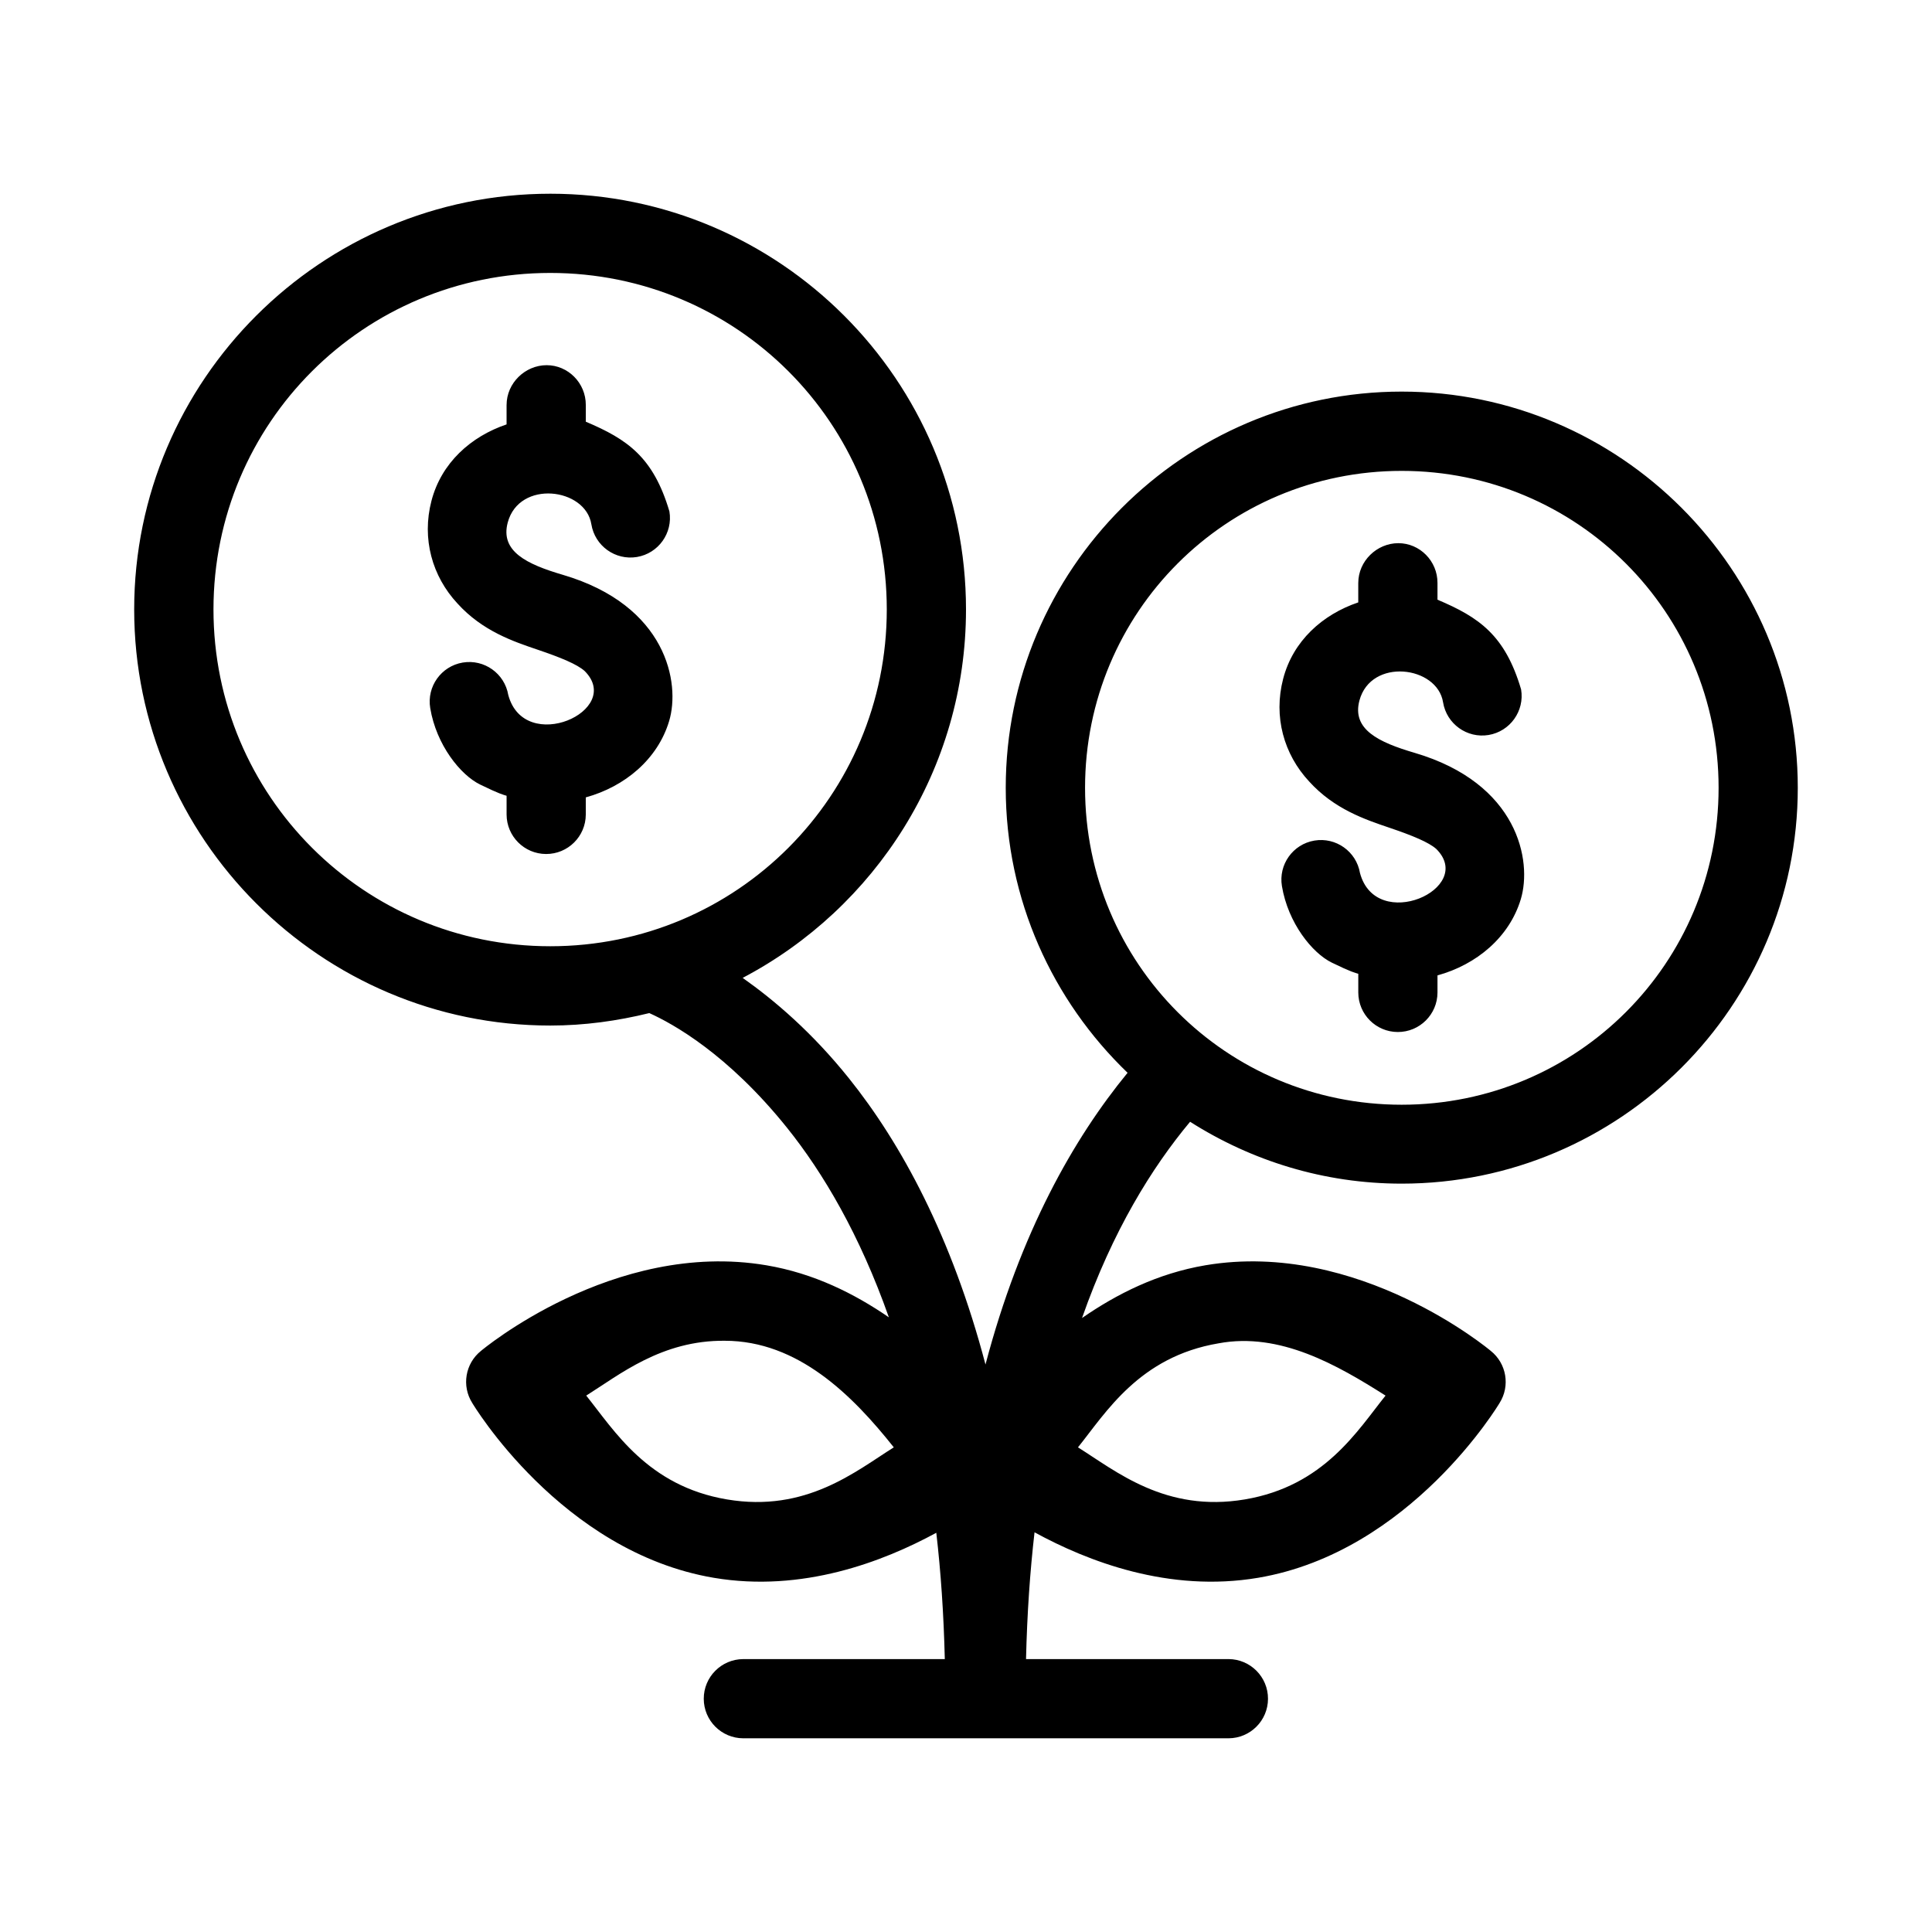 <?xml version="1.0" encoding="UTF-8"?>
<!-- Uploaded to: SVG Repo, www.svgrepo.com, Generator: SVG Repo Mixer Tools -->
<svg fill="#000000" width="800px" height="800px" version="1.1" viewBox="144 144 512 512" xmlns="http://www.w3.org/2000/svg">
 <path d="m289.83 195.34c-60.742 0-110.27 49.426-110.27 110.17 0 60.742 49.527 110.27 110.27 110.27 9.059 0 17.812-1.227 26.238-3.301 6.176 2.769 20.785 10.809 36.512 30.402 9.586 11.945 19.27 28.371 26.977 50.223-9.113-6.266-19.855-11.664-32.473-13.793-40.539-6.856-75.621 22.691-75.621 22.691-4.172 3.34-5.168 9.277-2.316 13.797 0 0 23.461 39.477 64 46.332 23.5 3.973 44.918-4.285 58.98-11.93 1.203 10.371 1.965 21.527 2.254 33.477h-53.422c-5.797 0.023-10.477 4.738-10.457 10.535 0.02 5.766 4.691 10.434 10.457 10.453h128.62c5.766-0.023 10.434-4.691 10.453-10.453 0.023-5.797-4.66-10.516-10.457-10.539h-53.668c0.285-11.984 1.055-23.203 2.254-33.598 14.055 7.684 35.605 16.051 59.246 12.055 40.539-6.852 64-46.332 64-46.332 2.848-4.523 1.84-10.465-2.336-13.797 0 0-35.062-29.547-75.605-22.695-12.734 2.152-23.555 7.637-32.719 13.98 8.121-23.125 18.5-39.852 28.637-52.008 16.242 10.328 35.438 16.398 56.066 16.398 57.844 0 104.98-47.055 104.98-104.9s-47.137-105-104.98-105-104.92 47.156-104.92 105c0 29.656 12.434 56.422 32.289 75.523-14.285 17.398-28.434 42.297-37.656 77.309-8.926-33.883-22.355-58.613-36.223-75.891-9.727-12.121-19.668-20.605-28.125-26.57 35.129-18.461 59.184-55.297 59.184-97.641 0-60.742-49.426-110.17-110.17-110.17zm0 20.992c49.398 0 89.176 39.777 89.176 89.176 0 49.398-39.777 89.258-89.176 89.258-49.398 0-89.258-39.859-89.258-89.258 0-49.398 39.859-89.176 89.258-89.176zm-11.582 34.992v5.144c-9.477 3.207-17.289 10.203-19.906 20.254s0.188 20.008 6.887 27.203c6.633 7.332 14.867 10.086 21.219 12.238 6.219 2.106 10.496 3.879 12.484 5.656 10.504 10.504-15.945 22.359-20.234 6.356-0.973-5.699-6.371-9.543-12.074-8.59-5.707 0.961-9.562 6.363-8.609 12.074 1.613 9.738 8 17.707 13.223 20.254 5.223 2.547 6.133 2.699 7.012 2.973v4.981c0.02 5.766 4.691 10.434 10.453 10.453 5.797 0.023 10.516-4.656 10.535-10.453v-4.551c10.348-2.852 19.035-10.098 22.078-20.191 3.047-10.09-0.625-30.676-28.125-38.781-9.562-2.805-16.691-6.211-14.637-13.879 3.055-11.398 20.625-9.184 22.16 0.473 0.934 5.734 6.344 9.621 12.078 8.672 5.707-0.961 9.559-6.363 8.609-12.074-4.258-14.387-11.121-19.109-22.16-23.781v-4.43c0.02-5.828-4.707-10.559-10.387-10.547-5.684 0.012-10.605 4.727-10.605 10.547zm237.21 17.465c46.5 0 83.988 37.488 83.988 83.988s-37.488 83.988-83.988 83.988-83.906-37.488-83.906-83.988 37.406-83.988 83.906-83.988zm-11.504 29.707v5.144c-9.477 3.207-17.289 10.203-19.906 20.254s0.188 20.008 6.887 27.203c6.637 7.332 14.871 10.09 21.223 12.242 6.219 2.106 10.492 3.879 12.484 5.656 10.5 10.504-15.949 22.359-20.234 6.356-0.973-5.699-6.371-9.543-12.074-8.59-5.711 0.961-9.562 6.363-8.609 12.074 1.613 9.738 8 17.727 13.223 20.273 5.223 2.547 6.133 2.68 7.012 2.953v4.981c0.02 5.766 4.691 10.434 10.453 10.453 5.797 0.023 10.516-4.66 10.535-10.453v-4.551c10.348-2.852 19.035-10.098 22.078-20.191 3.043-10.094-0.629-30.684-28.125-38.785-9.566-2.805-16.691-6.211-14.637-13.879 3.055-11.398 20.625-9.184 22.16 0.473 0.934 5.734 6.344 9.621 12.074 8.672 5.711-0.965 9.562-6.367 8.609-12.078-4.254-14.383-11.117-19.105-22.16-23.777v-4.43c0.023-5.828-4.703-10.559-10.387-10.547-5.68 0.012-10.605 4.727-10.605 10.547zm-167.88 200.82c19.355 0.004 33.797 14.391 44.793 28.246-10.043 6.293-23.215 17.352-44.238 13.797-21.012-3.551-29.844-18.262-37.27-27.512 8.789-5.504 19.973-14.695 36.715-14.531zm175.11 14.531c-7.426 9.25-16.258 23.961-37.27 27.512-21.023 3.555-34.195-7.504-44.238-13.797 7.422-9.246 16.25-24.02 37.27-27.57 16.242-3.031 31.465 5.762 44.238 13.855z"/>
</svg>